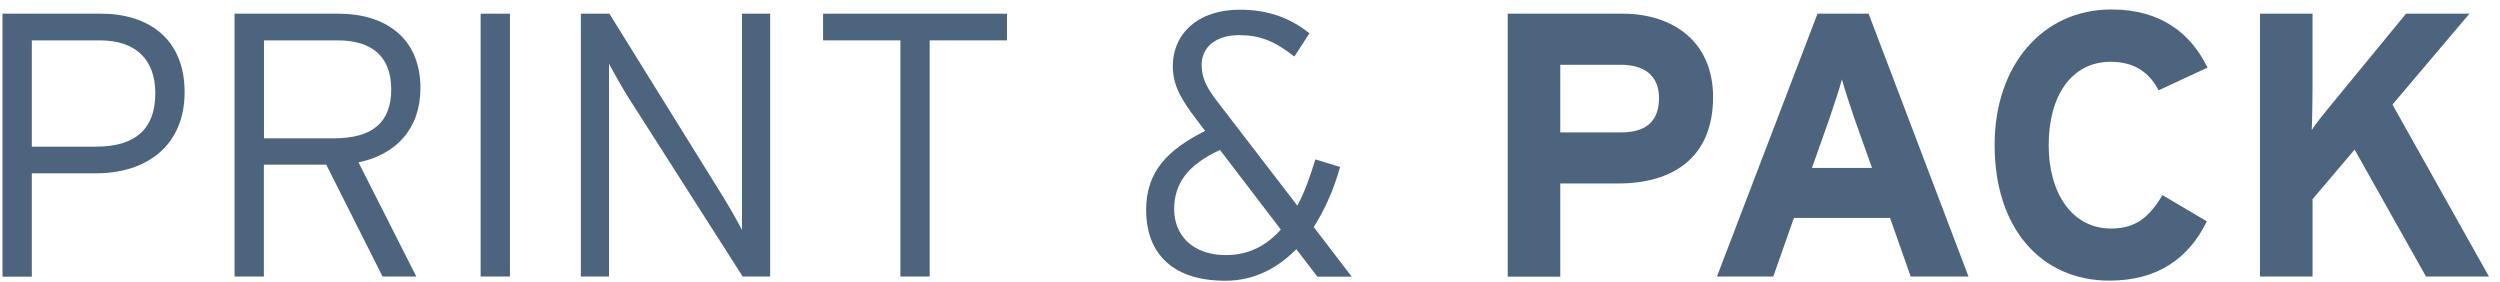 <?xml version="1.0" encoding="utf-8"?>
<!-- Generator: Adobe Illustrator 24.1.3, SVG Export Plug-In . SVG Version: 6.00 Build 0)  -->
<svg version="1.1" id="Ebene_1" xmlns="http://www.w3.org/2000/svg" xmlns:xlink="http://www.w3.org/1999/xlink" x="0px" y="0px"
	 viewBox="0 0 219.24 24.77" style="enable-background:new 0 0 219.24 24.77;" xml:space="preserve">
<style type="text/css">
	.st0{fill:#4C647E;}
</style>
<g>
	<path class="st0" d="M8.39,15.2h-5.6v9.06H0.22V1.2h8.63c4.18,0,7.34,2.21,7.34,6.88C16.19,12.66,13,15.2,8.39,15.2z M8.75,3.54
		H2.79v9.32h5.63c3.52,0,5.2-1.61,5.2-4.68C13.62,5.22,11.91,3.54,8.75,3.54z"/>
	<path class="st0" d="M31.44,14.24l5.07,10.01h-2.96l-4.94-9.81h-5.47v9.81h-2.57V1.2h9.12c4.05,0,7.18,2.08,7.18,6.52
		C36.87,11.31,34.73,13.55,31.44,14.24z M29.6,3.54h-6.45v8.59h6.12c3.43,0,5.04-1.42,5.04-4.31C34.3,4.99,32.66,3.54,29.6,3.54z"/>
	<path class="st0" d="M42.15,24.25V1.2h2.57v23.05H42.15z"/>
	<path class="st0" d="M65.13,24.25L55.06,8.48c-0.49-0.79-1.35-2.3-1.65-2.9v1.58v17.09h-2.47V1.2h2.5l9.98,16.07
		c0.49,0.79,1.35,2.3,1.65,2.9v-1.58V1.2h2.47v23.05H65.13z"/>
	<path class="st0" d="M81.53,3.54v20.71h-2.57V3.54h-6.78V1.2h16.13v2.34H81.53z"/>
	<path class="st0" d="M115.52,24.25l-1.84-2.4c-1.68,1.71-3.75,2.77-6.22,2.77c-5.07,0-6.95-2.83-6.95-6.19
		c0-3.42,1.91-5.3,5.17-6.95l-0.79-1.05c-1.15-1.52-2.04-2.83-2.04-4.61c0-2.9,2.24-4.97,5.86-4.97c2.57,0,4.48,0.76,6.12,2.07
		l-1.32,2.04c-1.71-1.35-3.03-1.88-4.84-1.88c-2.04,0-3.29,1.05-3.29,2.6c0,1.22,0.49,2.07,1.38,3.23l7.01,9.12
		c0.63-1.15,1.12-2.54,1.58-4.05l2.17,0.66c-0.53,1.91-1.32,3.72-2.31,5.27l3.33,4.35h-3.02C115.52,24.26,115.52,24.25,115.52,24.25
		z M106.99,13.15c-2.86,1.32-4.02,2.96-4.02,5.2s1.58,4.02,4.54,4.02c1.98,0,3.56-0.82,4.81-2.24L106.99,13.15z"/>
</g>
<g>
	<path class="st0" d="M141.9,16.09h-5.07v8.17h-4.61V1.2h10.08c4.35,0,7.93,2.4,7.93,7.31C150.23,13.85,146.68,16.09,141.9,16.09z
		 M142.13,5.68h-5.3v5.93h5.37c2.14,0,3.29-0.99,3.29-3C145.49,6.6,144.17,5.68,142.13,5.68z"/>
	<path class="st0" d="M167.56,24.25l-1.81-5.14h-8.43l-1.81,5.14h-4.94l8.82-23.05h4.48l8.76,23.05H167.56z M162.68,10.55
		c-0.46-1.35-0.92-2.73-1.15-3.59c-0.23,0.86-0.69,2.24-1.15,3.59l-1.48,4.18h5.27L162.68,10.55z"/>
	<path class="st0" d="M189.3,7.92c-0.82-1.58-2.14-2.5-4.21-2.5c-3.46,0-5.43,3.03-5.43,7.31c0,4.15,2.01,7.31,5.47,7.31
		c2.07,0,3.29-0.89,4.51-2.93l3.89,2.3c-1.58,3.26-4.35,5.2-8.53,5.2c-6.03,0-10.08-4.61-10.08-11.89c0-7.01,4.21-11.89,10.24-11.89
		c4.35,0,6.98,2.11,8.43,5.1L189.3,7.92z"/>
	<path class="st0" d="M212.75,24.25l-6.26-11.13l-3.69,4.35v6.78h-4.61V1.2h4.61v6.55c0,0.86-0.03,2.93-0.07,3.65
		c0.33-0.53,1.18-1.58,1.81-2.34L211,1.2h5.56l-6.75,7.97l8.46,15.08H212.75z"/>
</g>
</svg>
